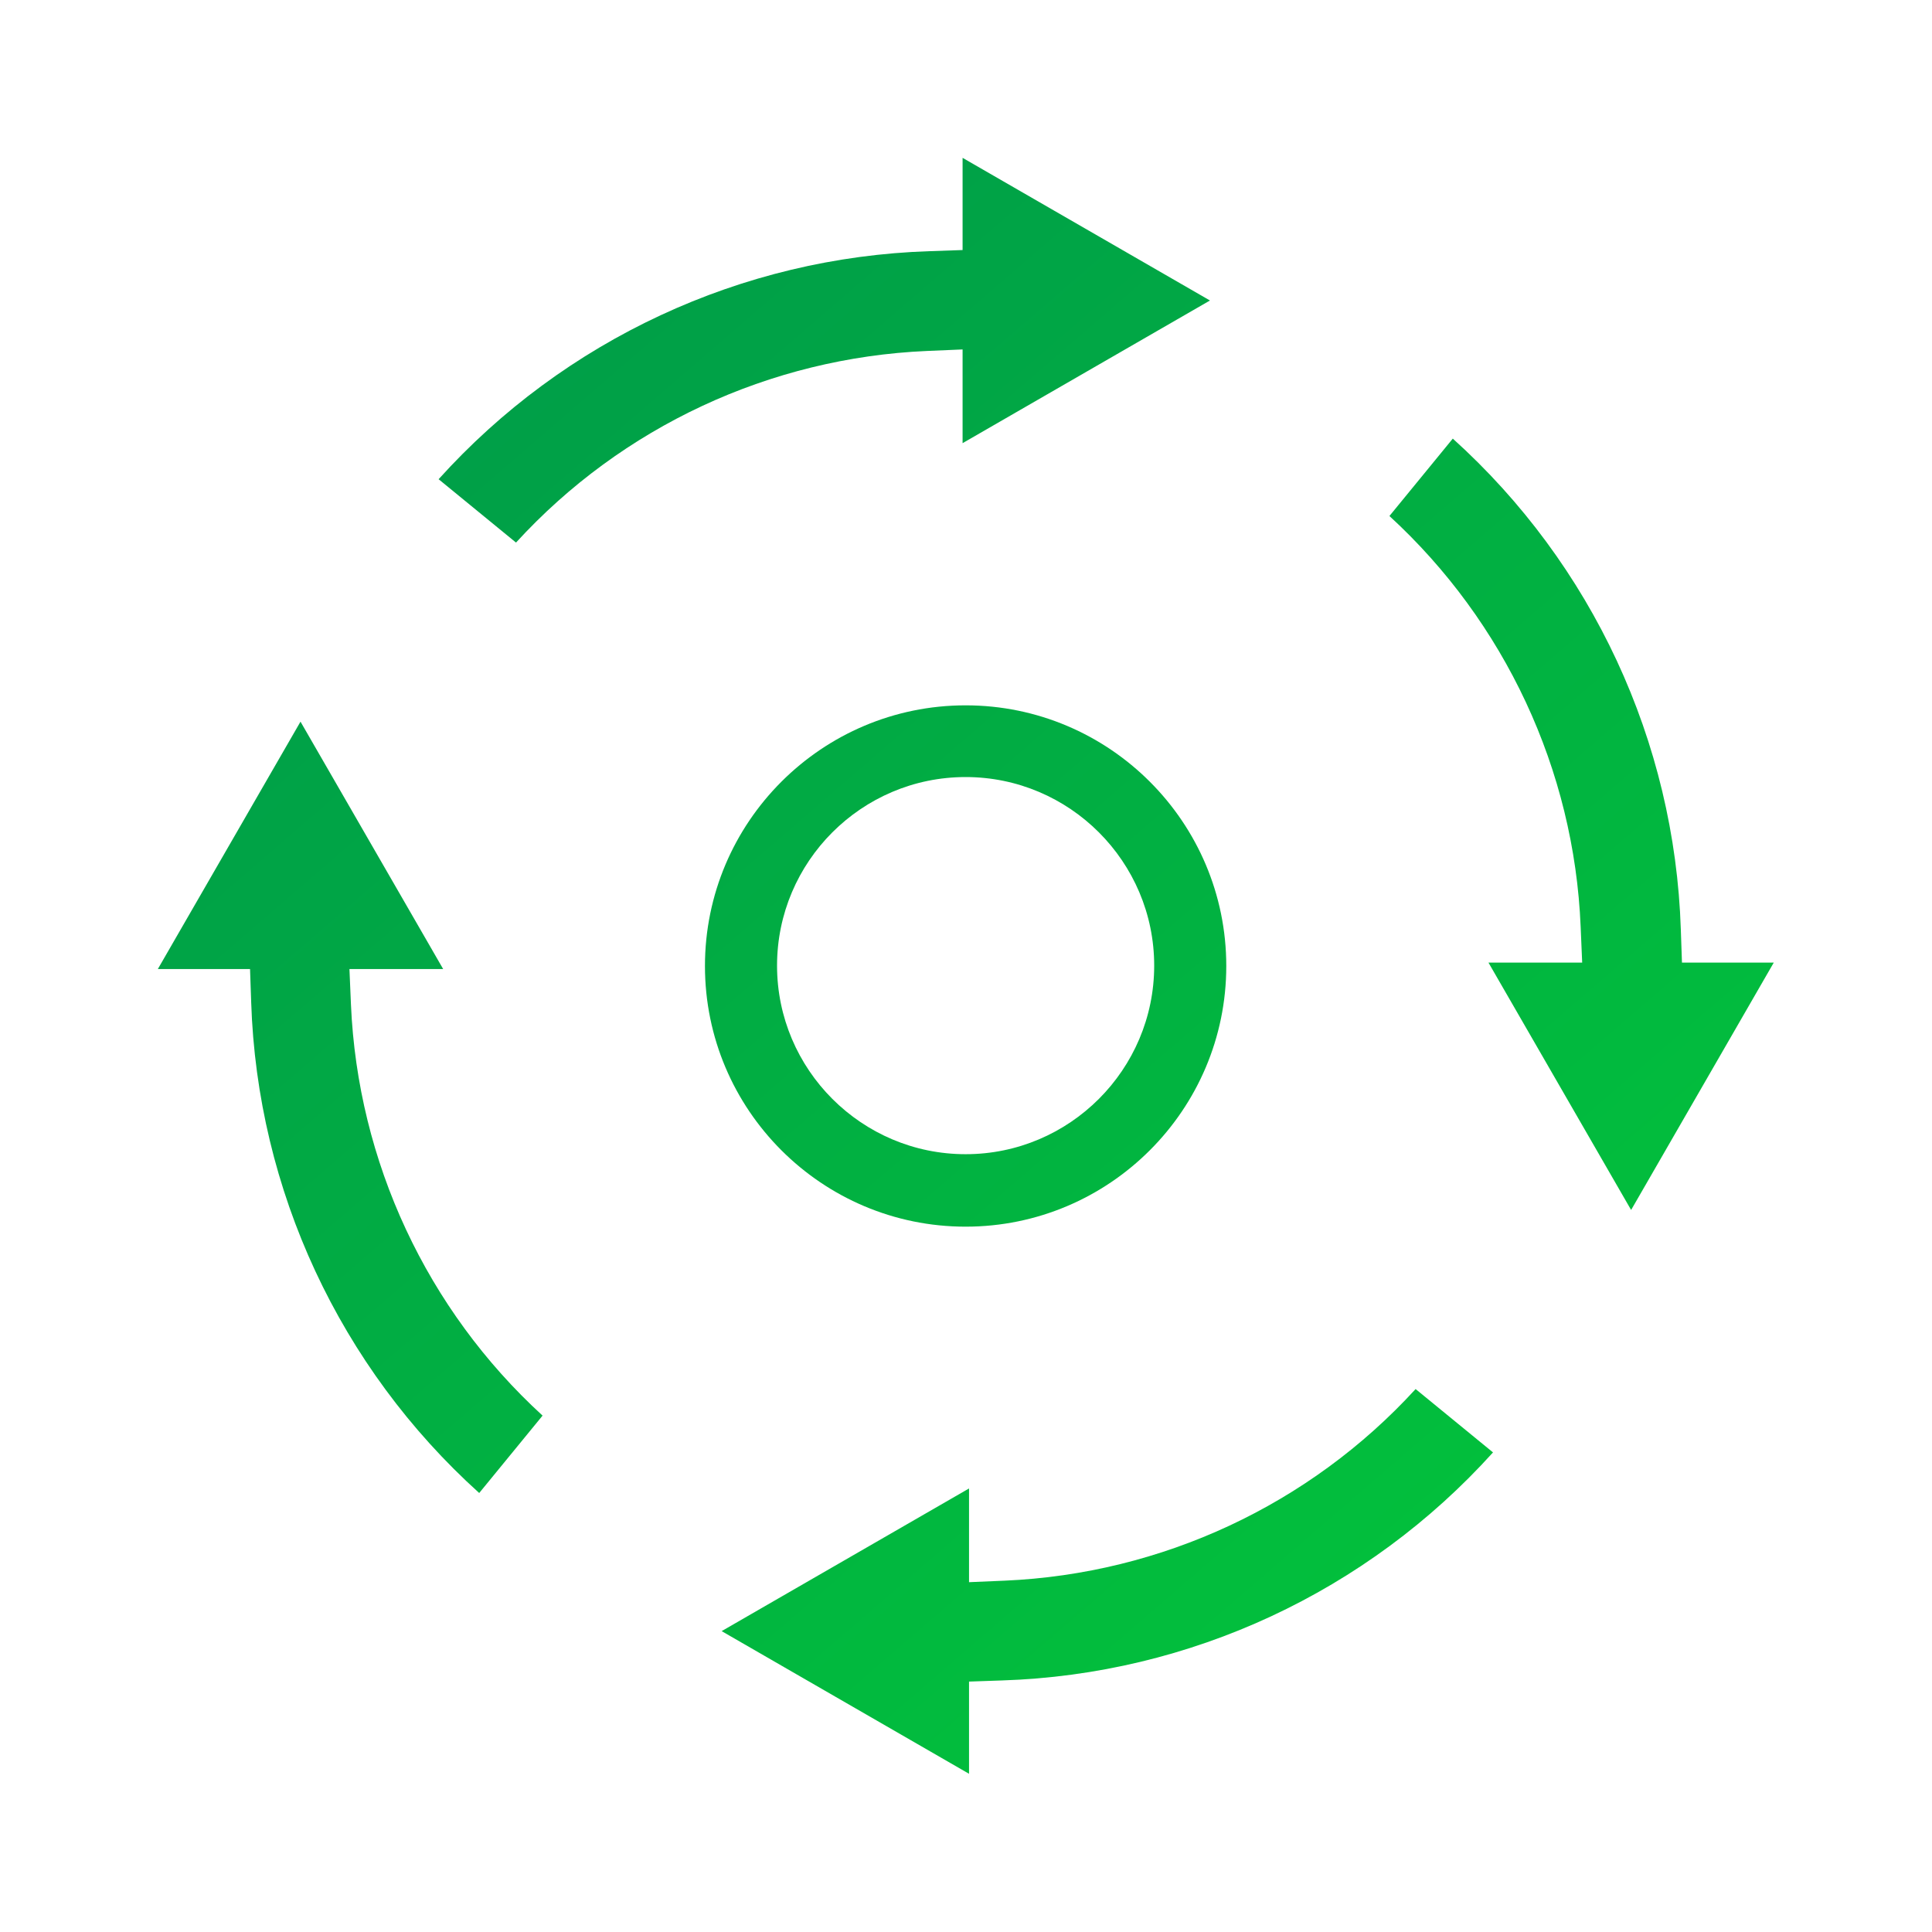 <?xml version="1.0" encoding="utf-8"?>
<!-- Generator: Adobe Illustrator 25.1.0, SVG Export Plug-In . SVG Version: 6.00 Build 0)  -->
<svg version="1.1" id="Capa_1" xmlns="http://www.w3.org/2000/svg" xmlns:xlink="http://www.w3.org/1999/xlink" x="0px" y="0px"
	 viewBox="0 0 509.2 509.2" style="enable-background:new 0 0 509.2 509.2;" xml:space="preserve">
<style type="text/css">
	.st0{fill:url(#SVGID_1_);}
	.st1{fill:url(#SVGID_2_);}
	.st2{fill:url(#SVGID_3_);}
	.st3{fill:url(#SVGID_4_);}
	.st4{fill:url(#SVGID_5_);}
</style>
<g>
	<linearGradient id="SVGID_1_" gradientUnits="userSpaceOnUse" x1="155.734" y1="31.513" x2="480.762" y2="407.969">
		<stop  offset="0" style="stop-color:#009C49"/>
		<stop  offset="1" style="stop-color:#02C53A"/>
	</linearGradient>
	<path class="st0" d="M244.3,92.5l9.4-0.4v24.7l65.2-37.6l-65.2-37.6v24.3l-8.7,0.3c-49.6,1.6-96.3,23.4-129.4,60.1l20.4,16.7
		C163.9,112.5,202.9,94.3,244.3,92.5z"/>
	<linearGradient id="SVGID_2_" gradientUnits="userSpaceOnUse" x1="208.04" y1="-13.648" x2="533.068" y2="362.809">
		<stop  offset="0" style="stop-color:#009C49"/>
		<stop  offset="1" style="stop-color:#02C53A"/>
	</linearGradient>
	<path class="st1" d="M443.3,253.7l-0.3-8.7c-1.6-49.6-23.4-96.3-60.1-129.4L366.2,136c30.4,27.9,48.7,66.9,50.4,108.3l0.4,9.4
		h-24.7l37.6,65.2l37.6-65.2H443.3z"/>
	<linearGradient id="SVGID_3_" gradientUnits="userSpaceOnUse" x1="48.31" y1="124.262" x2="373.338" y2="500.718">
		<stop  offset="0" style="stop-color:#009C49"/>
		<stop  offset="1" style="stop-color:#02C53A"/>
	</linearGradient>
	<path class="st2" d="M264.8,416.6l-9.4,0.4v-24.7l-65.2,37.6l65.2,37.6v-24.3l8.7-0.3c49.6-1.6,96.3-23.4,129.4-60.1l-20.4-16.7
		C345.2,396.6,306.2,414.8,264.8,416.6z"/>
	<linearGradient id="SVGID_4_" gradientUnits="userSpaceOnUse" x1="-3.996" y1="169.422" x2="321.032" y2="545.878">
		<stop  offset="0" style="stop-color:#009C49"/>
		<stop  offset="1" style="stop-color:#02C53A"/>
	</linearGradient>
	<path class="st3" d="M92.5,264.8l-0.4-9.4h24.7l-37.6-65.2l-37.6,65.2h24.3l0.3,8.7c1.6,49.6,23.4,96.3,60.1,129.4l16.7-20.4
		C112.5,345.2,94.3,306.2,92.5,264.8z"/>
	<linearGradient id="SVGID_5_" gradientUnits="userSpaceOnUse" x1="102.022" y1="77.888" x2="427.05" y2="454.344">
		<stop  offset="0" style="stop-color:#009C49"/>
		<stop  offset="1" style="stop-color:#02C53A"/>
	</linearGradient>
	<path class="st4" d="M254.5,323.3c37.9,0,68.7-30.8,68.7-68.7c0-37.9-30.8-68.7-68.7-68.7c-37.9,0-68.7,30.8-68.7,68.7
		C185.8,292.5,216.6,323.3,254.5,323.3z M254.5,204.8c27.4,0,49.7,22.3,49.7,49.7c0,27.4-22.3,49.7-49.7,49.7
		c-27.4,0-49.7-22.3-49.7-49.7C204.8,227.1,227.1,204.8,254.5,204.8z"/>
</g>
</svg>
